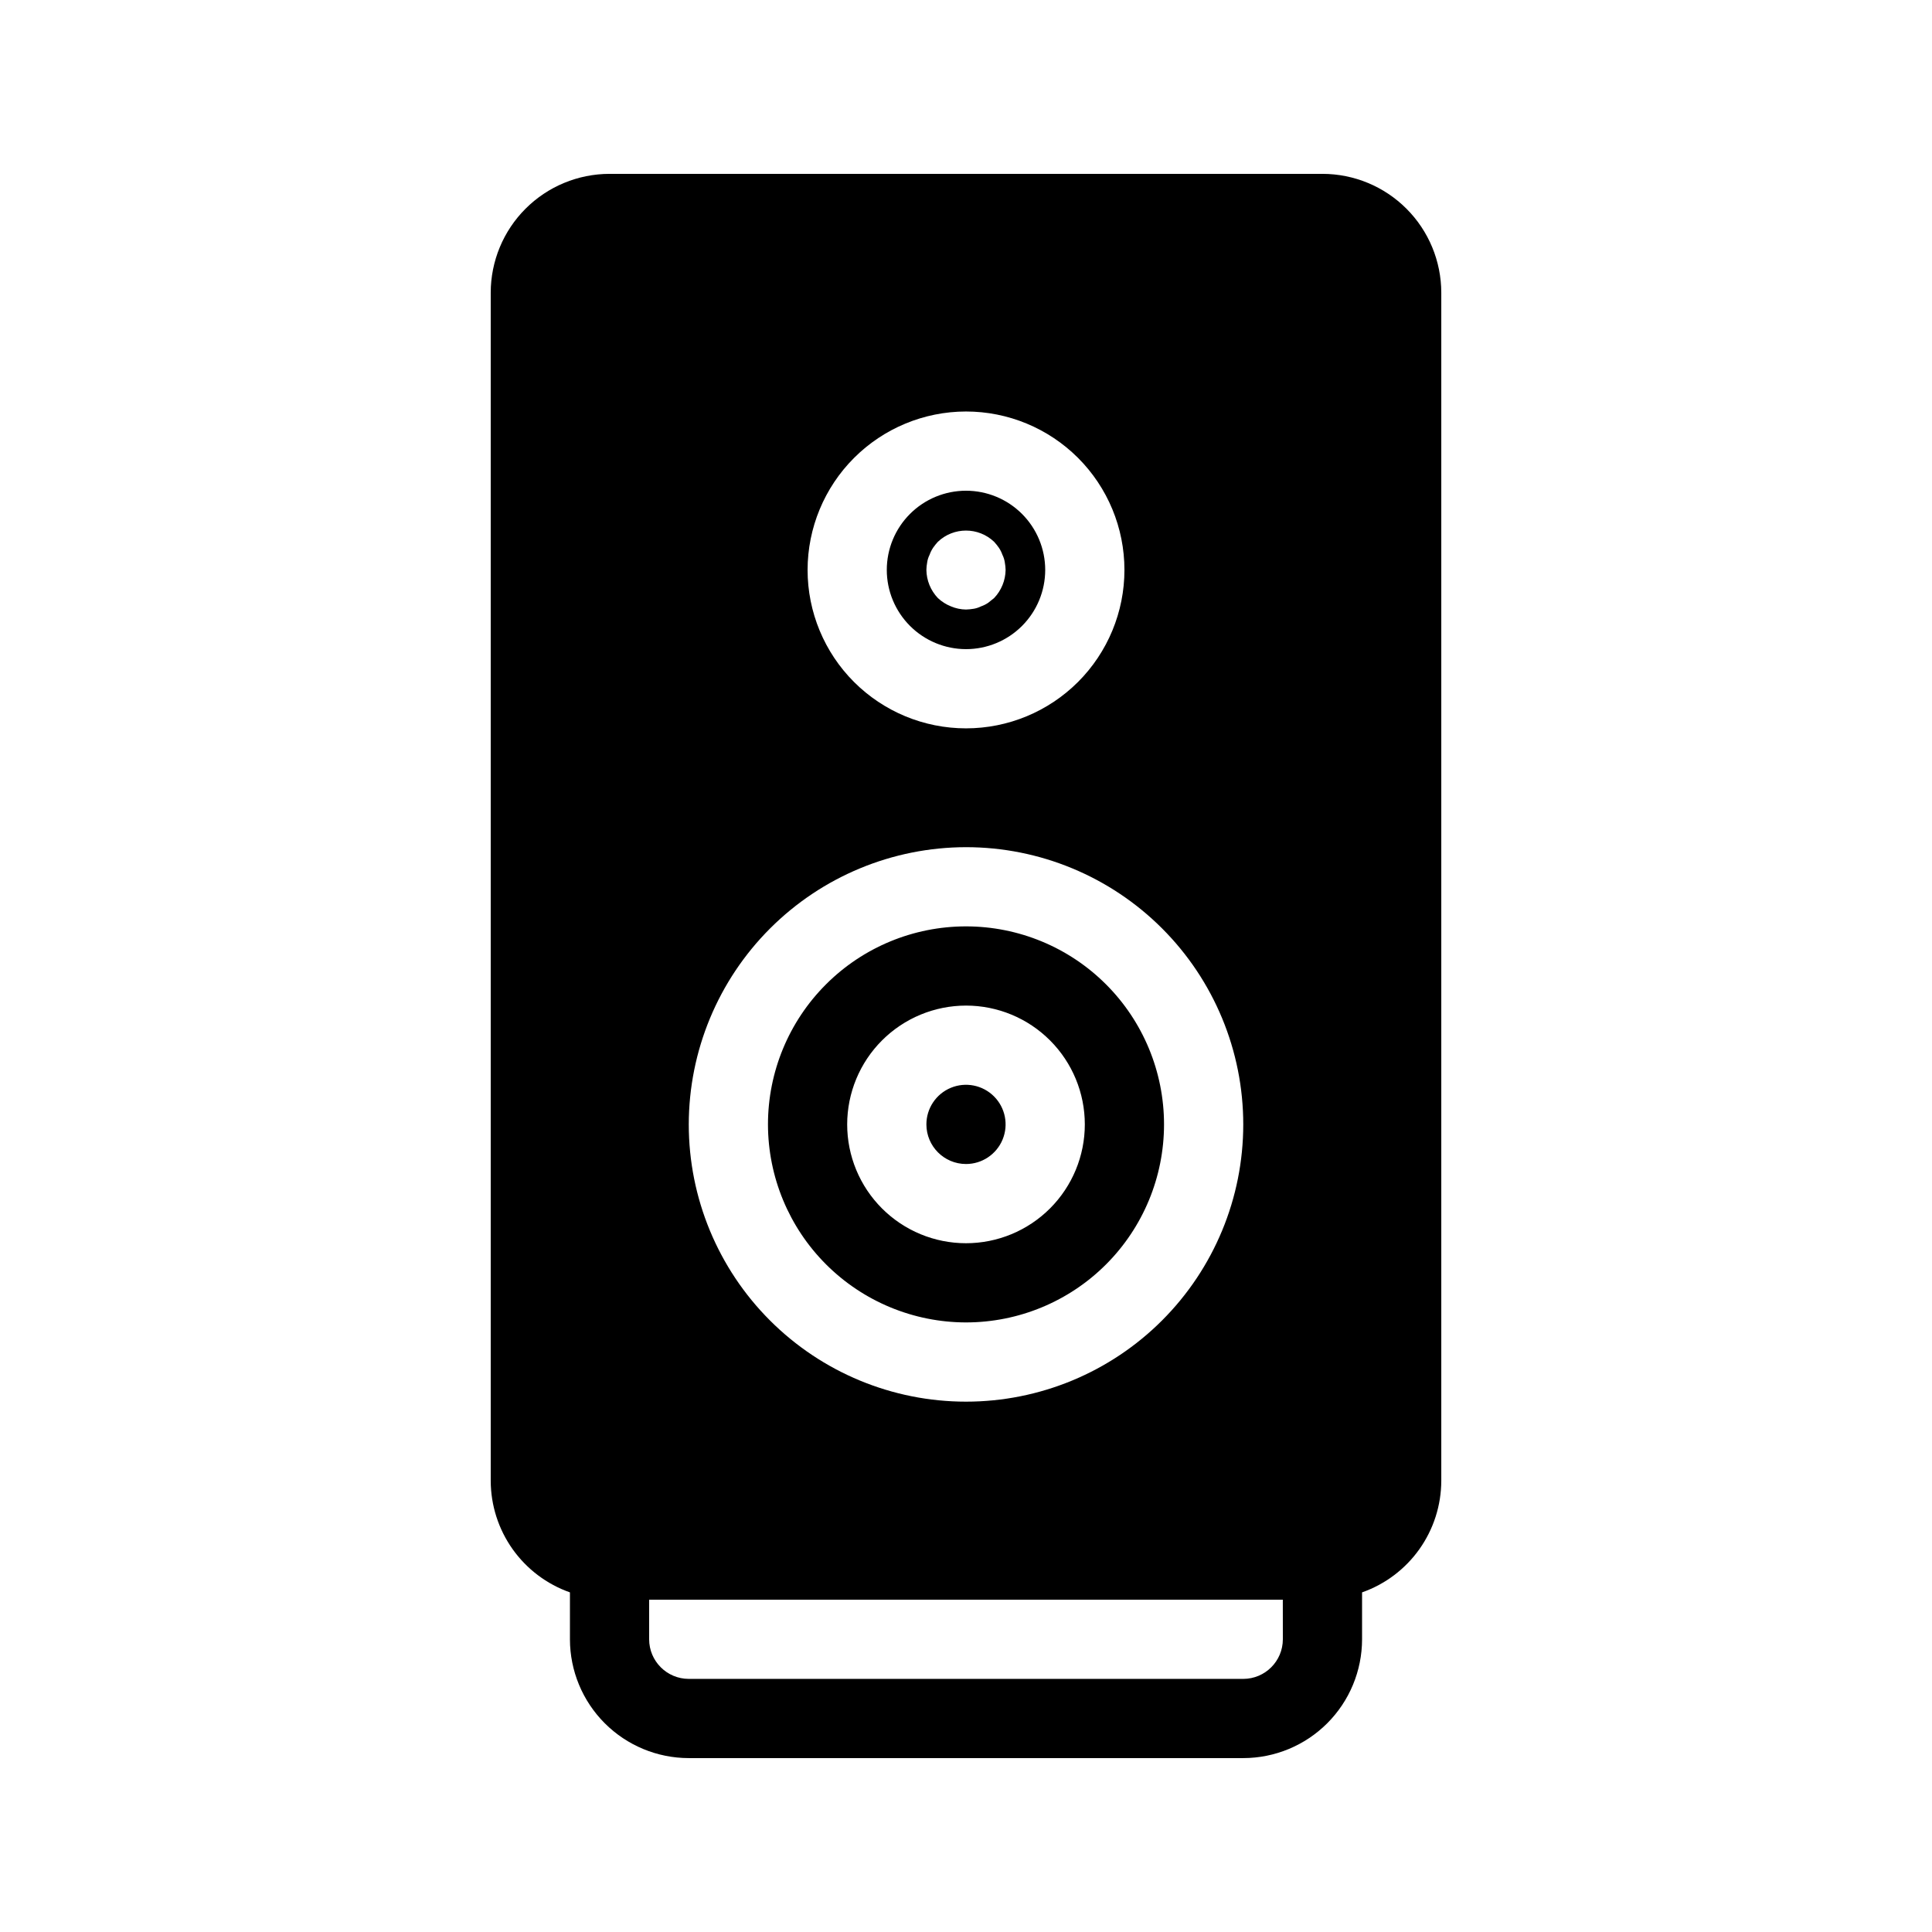<?xml version="1.0" encoding="UTF-8"?>
<!-- Uploaded to: ICON Repo, www.svgrepo.com, Generator: ICON Repo Mixer Tools -->
<svg fill="#000000" width="800px" height="800px" version="1.1" viewBox="144 144 512 512" xmlns="http://www.w3.org/2000/svg">
 <path d="m400 316.03c5.566 0 10.906-2.211 14.844-6.148 3.934-3.938 6.148-9.277 6.148-14.844 0-5.566-2.215-10.906-6.148-14.844-3.938-3.938-9.277-6.148-14.844-6.148-5.57 0-10.91 2.211-14.844 6.148-3.938 3.938-6.148 9.277-6.148 14.844 0.004 5.566 2.219 10.898 6.152 14.836 3.938 3.934 9.273 6.148 14.84 6.156zm-10.285-22.984-0.004-0.004c0.098-0.695 0.312-1.371 0.633-2 0.23-0.668 0.547-1.301 0.941-1.887 0.387-0.551 0.809-1.078 1.262-1.574 4.18-3.965 10.727-3.965 14.902 0 0.453 0.496 0.875 1.023 1.262 1.574 0.395 0.586 0.715 1.219 0.945 1.887 0.316 0.629 0.527 1.305 0.629 2 0.121 0.66 0.191 1.324 0.211 1.996-0.043 2.777-1.129 5.438-3.047 7.453-0.523 0.418-1.051 0.84-1.574 1.258-0.582 0.398-1.219 0.715-1.887 0.945-0.598 0.301-1.234 0.512-1.891 0.629-0.695 0.117-1.395 0.188-2.098 0.211-1.375-0.016-2.727-0.305-3.988-0.84-1.285-0.508-2.461-1.258-3.465-2.203-1.918-2.016-3.004-4.676-3.043-7.453 0.016-0.672 0.086-1.336 0.207-1.996zm10.285 201.41c13.918 0 27.266-5.527 37.109-15.371 9.84-9.84 15.371-23.188 15.371-37.105 0-13.922-5.531-27.27-15.371-37.109-9.844-9.844-23.191-15.371-37.109-15.371-13.922 0-27.27 5.527-37.109 15.371-9.844 9.84-15.371 23.188-15.371 37.109 0.016 13.91 5.551 27.25 15.387 37.09 9.84 9.836 23.18 15.371 37.094 15.387zm0-83.969v0.004c8.352 0 16.359 3.316 22.266 9.223 5.902 5.902 9.223 13.914 9.223 22.266 0 8.348-3.32 16.359-9.223 22.266-5.906 5.902-13.914 9.223-22.266 9.223s-16.363-3.32-22.266-9.223c-5.906-5.906-9.223-13.918-9.223-22.266 0.008-8.352 3.328-16.355 9.23-22.258 5.902-5.902 13.906-9.223 22.258-9.23zm-10.496 31.488v0.004c0-4.246 2.555-8.074 6.477-9.699s8.438-0.727 11.441 2.277c3 3 3.898 7.516 2.273 11.438s-5.453 6.481-9.695 6.481c-5.797-0.008-10.488-4.703-10.496-10.496zm104.96-251.9h-188.93c-8.348 0.008-16.352 3.328-22.258 9.234-5.902 5.902-9.223 13.906-9.23 22.254v314.88c0.02 6.492 2.047 12.816 5.805 18.109 3.762 5.293 9.066 9.289 15.188 11.445v12.43c0.008 8.352 3.328 16.352 9.23 22.258 5.906 5.902 13.91 9.223 22.258 9.23h146.95c8.348-0.008 16.352-3.328 22.254-9.23 5.902-5.906 9.223-13.906 9.23-22.258v-12.43c6.125-2.156 11.43-6.152 15.188-11.445 3.758-5.293 5.785-11.617 5.805-18.109v-314.88c-0.008-8.348-3.328-16.352-9.23-22.254-5.902-5.906-13.906-9.227-22.258-9.234zm-94.465 62.977h0.004c11.133 0 21.812 4.422 29.688 12.297 7.871 7.871 12.297 18.551 12.297 29.688 0 11.133-4.426 21.812-12.297 29.688-7.875 7.871-18.555 12.297-29.688 12.297-11.137 0-21.816-4.426-29.688-12.297-7.875-7.875-12.297-18.555-12.297-29.688 0.012-11.133 4.438-21.805 12.309-29.676 7.871-7.871 18.543-12.297 29.676-12.309zm0 115.46h0.004c19.484 0 38.172 7.738 51.953 21.52 13.777 13.777 21.52 32.465 21.52 51.953 0 19.484-7.742 38.172-21.52 51.949-13.781 13.781-32.469 21.52-51.953 21.52-19.488 0-38.176-7.738-51.953-21.52-13.781-13.777-21.52-32.465-21.52-51.949 0.02-19.48 7.769-38.156 21.543-51.93 13.773-13.773 32.449-21.523 51.93-21.543zm83.969 209.92v-0.004c-0.004 5.797-4.699 10.492-10.492 10.496h-146.95c-5.793-0.008-10.488-4.699-10.496-10.496v-10.496h167.93z"/>
</svg>